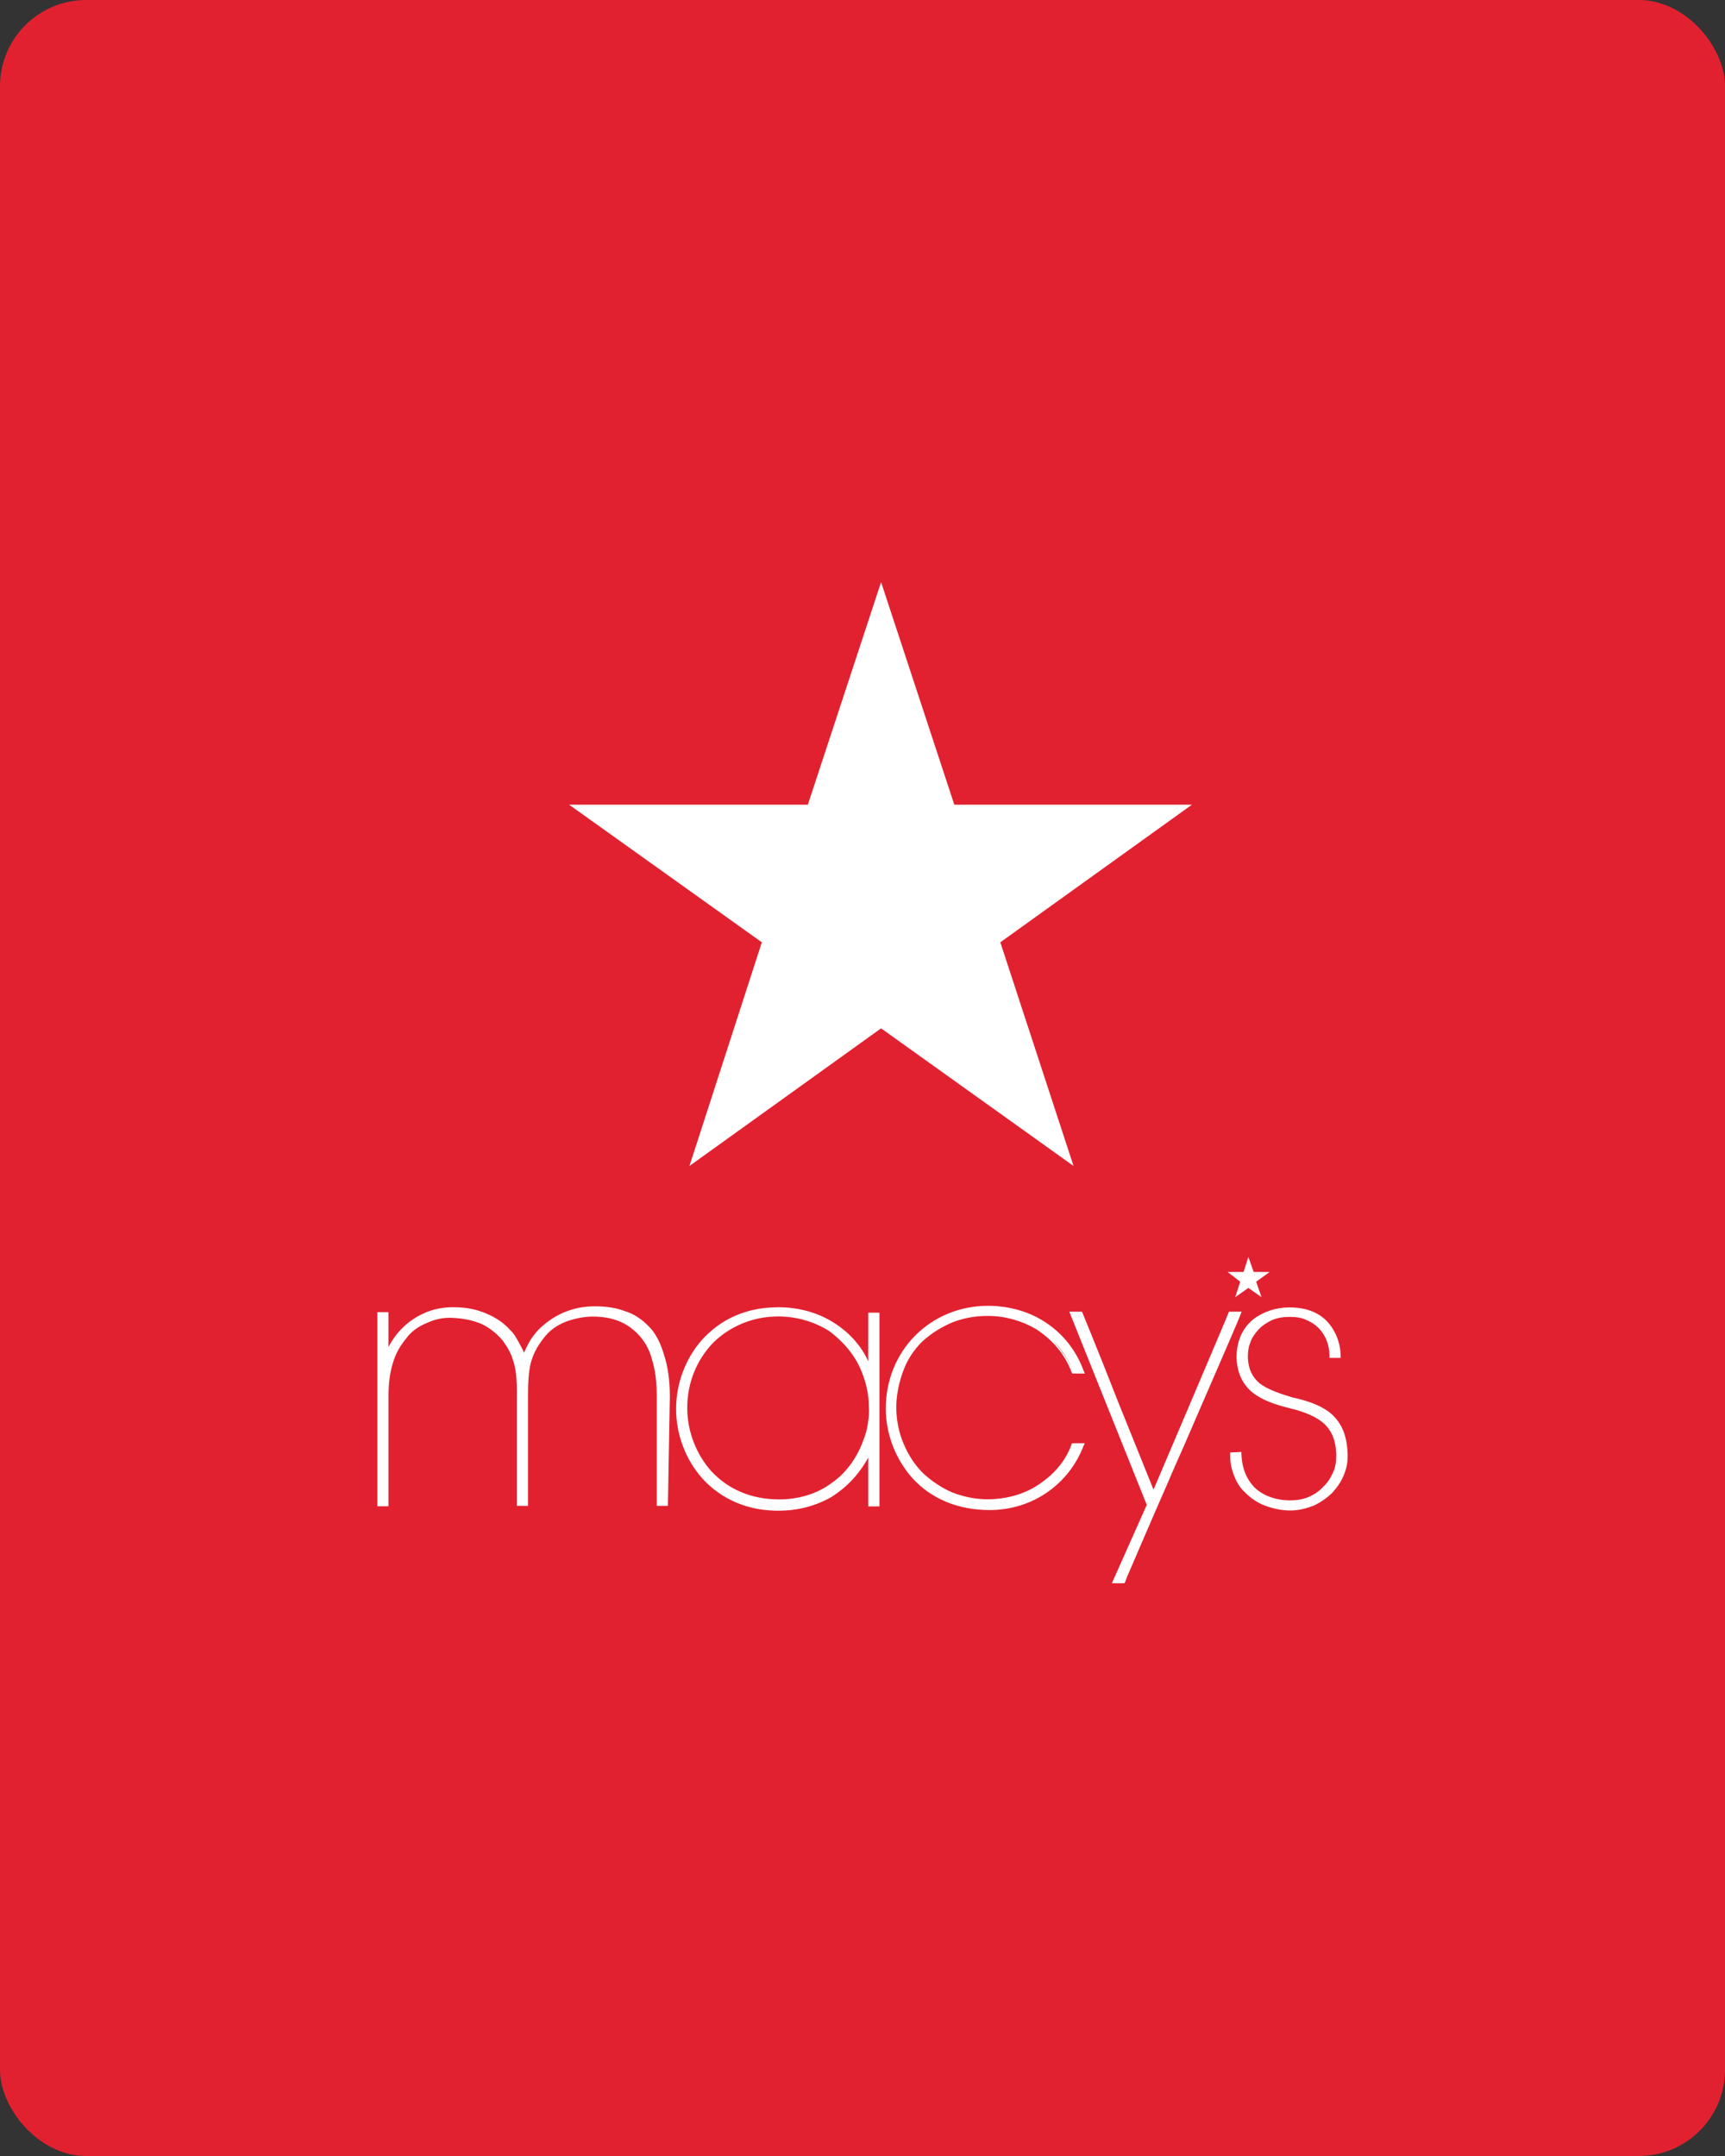 <svg width="160" height="200" viewBox="0 0 160 200" fill="none" xmlns="http://www.w3.org/2000/svg">
<rect x="0" y="0" width="160" height="200" fill="#333333" stroke="none"/>
<rect width="160" height="200" rx="8" fill="#E22130"/>
<path d="M81.723 54L74.931 74.645H52.785L70.663 87.413L63.949 108.161L81.723 95.393L99.575 108.161L92.783 87.413L110.557 74.645H88.515L81.723 54Z" fill="white"/>
<path d="M60.109 122.973C59.483 122.347 58.809 121.89 57.954 121.625C57.148 121.312 56.197 121.18 55.174 121.18C54.139 121.18 53.2 121.36 52.249 121.769C51.31 122.179 50.54 122.757 49.914 123.382L49.866 123.431C49.553 123.792 49.276 124.153 49.059 124.55C48.879 124.911 48.698 125.224 48.614 125.489C48.529 125.308 48.385 124.995 48.205 124.682C47.892 124.093 47.615 123.647 47.398 123.467C46.772 122.744 46.05 122.251 45.111 121.854C44.172 121.444 43.185 121.264 42.054 121.264C41.331 121.264 40.296 121.348 39.177 121.89C37.877 122.516 36.794 123.503 36.035 124.947V121.721H35V139.729H36.035V129.485C36.035 128.318 36.168 127.331 36.444 126.428C36.709 125.525 37.118 124.851 37.66 124.177C38.105 123.551 38.78 123.057 39.55 122.744C40.308 122.383 41.127 122.203 41.969 122.251C43.005 122.299 43.895 122.48 44.714 122.841C45.472 123.202 46.11 123.744 46.64 124.369C47.085 124.995 47.398 125.537 47.579 126.163C47.843 126.921 47.94 127.824 47.94 129.088V139.692H48.975V129.545C48.975 128.294 49.023 127.258 49.24 126.404C49.468 125.597 49.781 124.971 50.407 124.153C50.949 123.431 51.623 122.937 52.562 122.576C53.32 122.311 54.175 122.131 54.981 122.131C55.884 122.131 56.642 122.263 57.365 122.54C58.087 122.817 58.617 123.214 59.122 123.707C59.748 124.333 60.205 125.104 60.47 126.091C60.783 127.078 60.916 128.197 60.916 129.594V139.692H61.951L62.131 129.545C62.131 128.065 61.951 126.765 61.59 125.681C61.277 124.598 60.819 123.647 60.109 122.973Z" fill="white"/>
<path d="M80.536 126.297C79.994 125.045 78.959 123.781 77.611 122.879C76.034 121.795 74.156 121.266 72.182 121.266C68.595 121.266 66.392 122.879 65.128 124.275C63.6 125.984 62.709 128.319 62.709 130.703C62.709 133.086 63.612 135.421 65.128 137.13C66.344 138.478 68.583 140.14 72.182 140.14C74.024 140.14 75.685 139.694 77.165 138.84C78.562 137.937 79.681 136.769 80.536 135.204V139.742H81.571V121.771H80.536V126.297ZM79.958 127.332C80.138 127.826 80.319 128.319 80.403 128.813C80.536 129.354 80.584 129.932 80.584 130.426C80.632 131.016 80.584 131.545 80.5 132.039C80.415 132.628 80.271 133.122 80.09 133.567C79.501 135.228 78.477 136.661 77.081 137.612C75.733 138.599 74.024 139.092 72.278 139.092C69.678 139.092 67.524 138.153 65.947 136.444C64.599 134.916 63.744 132.809 63.744 130.606C63.744 128.223 64.647 126.117 66.164 124.54C67.74 123.011 69.847 122.12 72.182 122.12C73.891 122.12 75.552 122.614 76.9 123.468C78.297 124.504 79.368 125.804 79.958 127.332Z" fill="white"/>
<path d="M85.531 124.455C86.469 123.6 87.42 123.059 88.359 122.662C89.298 122.3 90.333 122.072 91.597 122.072H91.681C93.21 122.072 94.775 122.517 96.087 123.287C97.616 124.274 98.783 125.623 99.409 127.332L99.457 127.416H100.625L100.541 127.236C99.818 125.213 98.47 123.552 96.677 122.481C95.196 121.578 93.403 121.133 91.645 121.133C89.045 121.133 86.662 122.12 84.905 123.877C83.147 125.635 82.16 128.054 82.16 130.654C82.16 133.073 83.099 135.409 84.628 137.118C86.385 139.044 88.853 140.079 91.814 140.079C93.74 140.079 95.629 139.489 97.158 138.418C98.687 137.347 99.854 135.854 100.529 134.06L100.613 133.88H99.445L99.397 133.964C98.952 135.264 98.001 136.528 96.749 137.419C95.317 138.538 93.475 139.08 91.585 139.08C90.466 139.08 89.382 138.851 88.347 138.454C87.312 138.009 86.457 137.419 85.651 136.697C84.844 135.89 84.255 134.987 83.809 133.916C83.364 132.881 83.135 131.713 83.135 130.546C83.135 129.378 83.4 128.162 83.809 127.091C84.182 126.08 84.808 125.177 85.531 124.455ZM97.652 124.371C98.458 125.129 99.132 126.128 99.578 127.296C99.132 126.164 98.458 125.225 97.652 124.371Z" fill="white"/>
<path d="M115.166 121.676H113.998L113.95 121.76C113.95 121.844 112.193 125.937 110.447 130.066L106.993 138.19L103.719 130.066C101.612 124.673 100.396 121.796 100.396 121.76L100.348 121.676H99.181L106.367 139.599L103.129 146.869H104.296L104.345 146.785C104.345 146.785 104.429 146.556 104.573 146.195C105.115 144.943 106.595 141.477 108.305 137.577C108.75 136.541 109.207 135.47 109.701 134.387L113.926 124.637C114.648 122.976 115.093 121.892 115.093 121.856L115.166 121.676Z" fill="white"/>
<path d="M123.255 130.971C122.267 130.249 121.052 129.888 119.836 129.623L119.704 129.575C118.307 129.165 117.417 128.768 116.827 128.323C116.153 127.733 115.792 127.023 115.743 125.94C115.743 125.446 115.792 124.953 115.972 124.543C116.105 124.098 116.381 123.737 116.694 123.376C117.055 122.966 117.501 122.702 117.946 122.473C118.488 122.244 119.03 122.16 119.607 122.16H119.692C120.233 122.16 120.727 122.244 121.124 122.425C121.569 122.605 121.979 122.87 122.292 123.183C122.605 123.496 122.881 123.905 123.05 124.351C123.23 124.796 123.315 125.29 123.315 125.831V125.964H124.35V125.855C124.35 124.555 123.856 123.388 123.05 122.533C122.195 121.678 121.028 121.281 119.595 121.281C118.343 121.281 117.128 121.691 116.225 122.401C115.19 123.255 114.696 124.471 114.696 125.952C114.744 127.348 115.238 128.371 116.129 129.141C117.068 129.9 118.331 130.309 119.583 130.622C121.112 130.983 122.183 131.477 122.857 132.102C123.58 132.825 123.892 133.679 123.941 134.883V135.015C123.941 135.605 123.856 136.183 123.628 136.628C123.399 137.122 123.134 137.567 122.725 137.928C122.364 138.338 121.87 138.651 121.377 138.867C120.835 139.096 120.257 139.18 119.668 139.18C118.368 139.18 117.2 138.771 116.393 138.013C115.587 137.206 115.178 136.123 115.142 134.823V134.69L114.106 134.739V134.967C114.106 135.015 114.106 135.051 114.106 135.1C114.106 135.726 114.239 136.315 114.468 136.893C114.696 137.483 115.009 138.013 115.455 138.422C115.996 138.963 116.622 139.409 117.344 139.674C118.067 139.938 118.825 140.119 119.68 140.119C120.438 140.119 121.16 139.938 121.834 139.674C122.508 139.361 123.086 138.951 123.592 138.458C124.037 137.964 124.446 137.375 124.675 136.749C124.94 136.123 125.036 135.449 124.988 134.726C124.916 132.993 124.326 131.789 123.255 130.971Z" fill="white"/>
<path d="M114.575 120.329L115.791 119.474L117.007 120.329L116.513 118.897L117.765 117.994H116.285L115.791 116.598L115.346 117.994H113.865L115.033 118.897L114.575 120.329Z" fill="white"/>
</svg>
